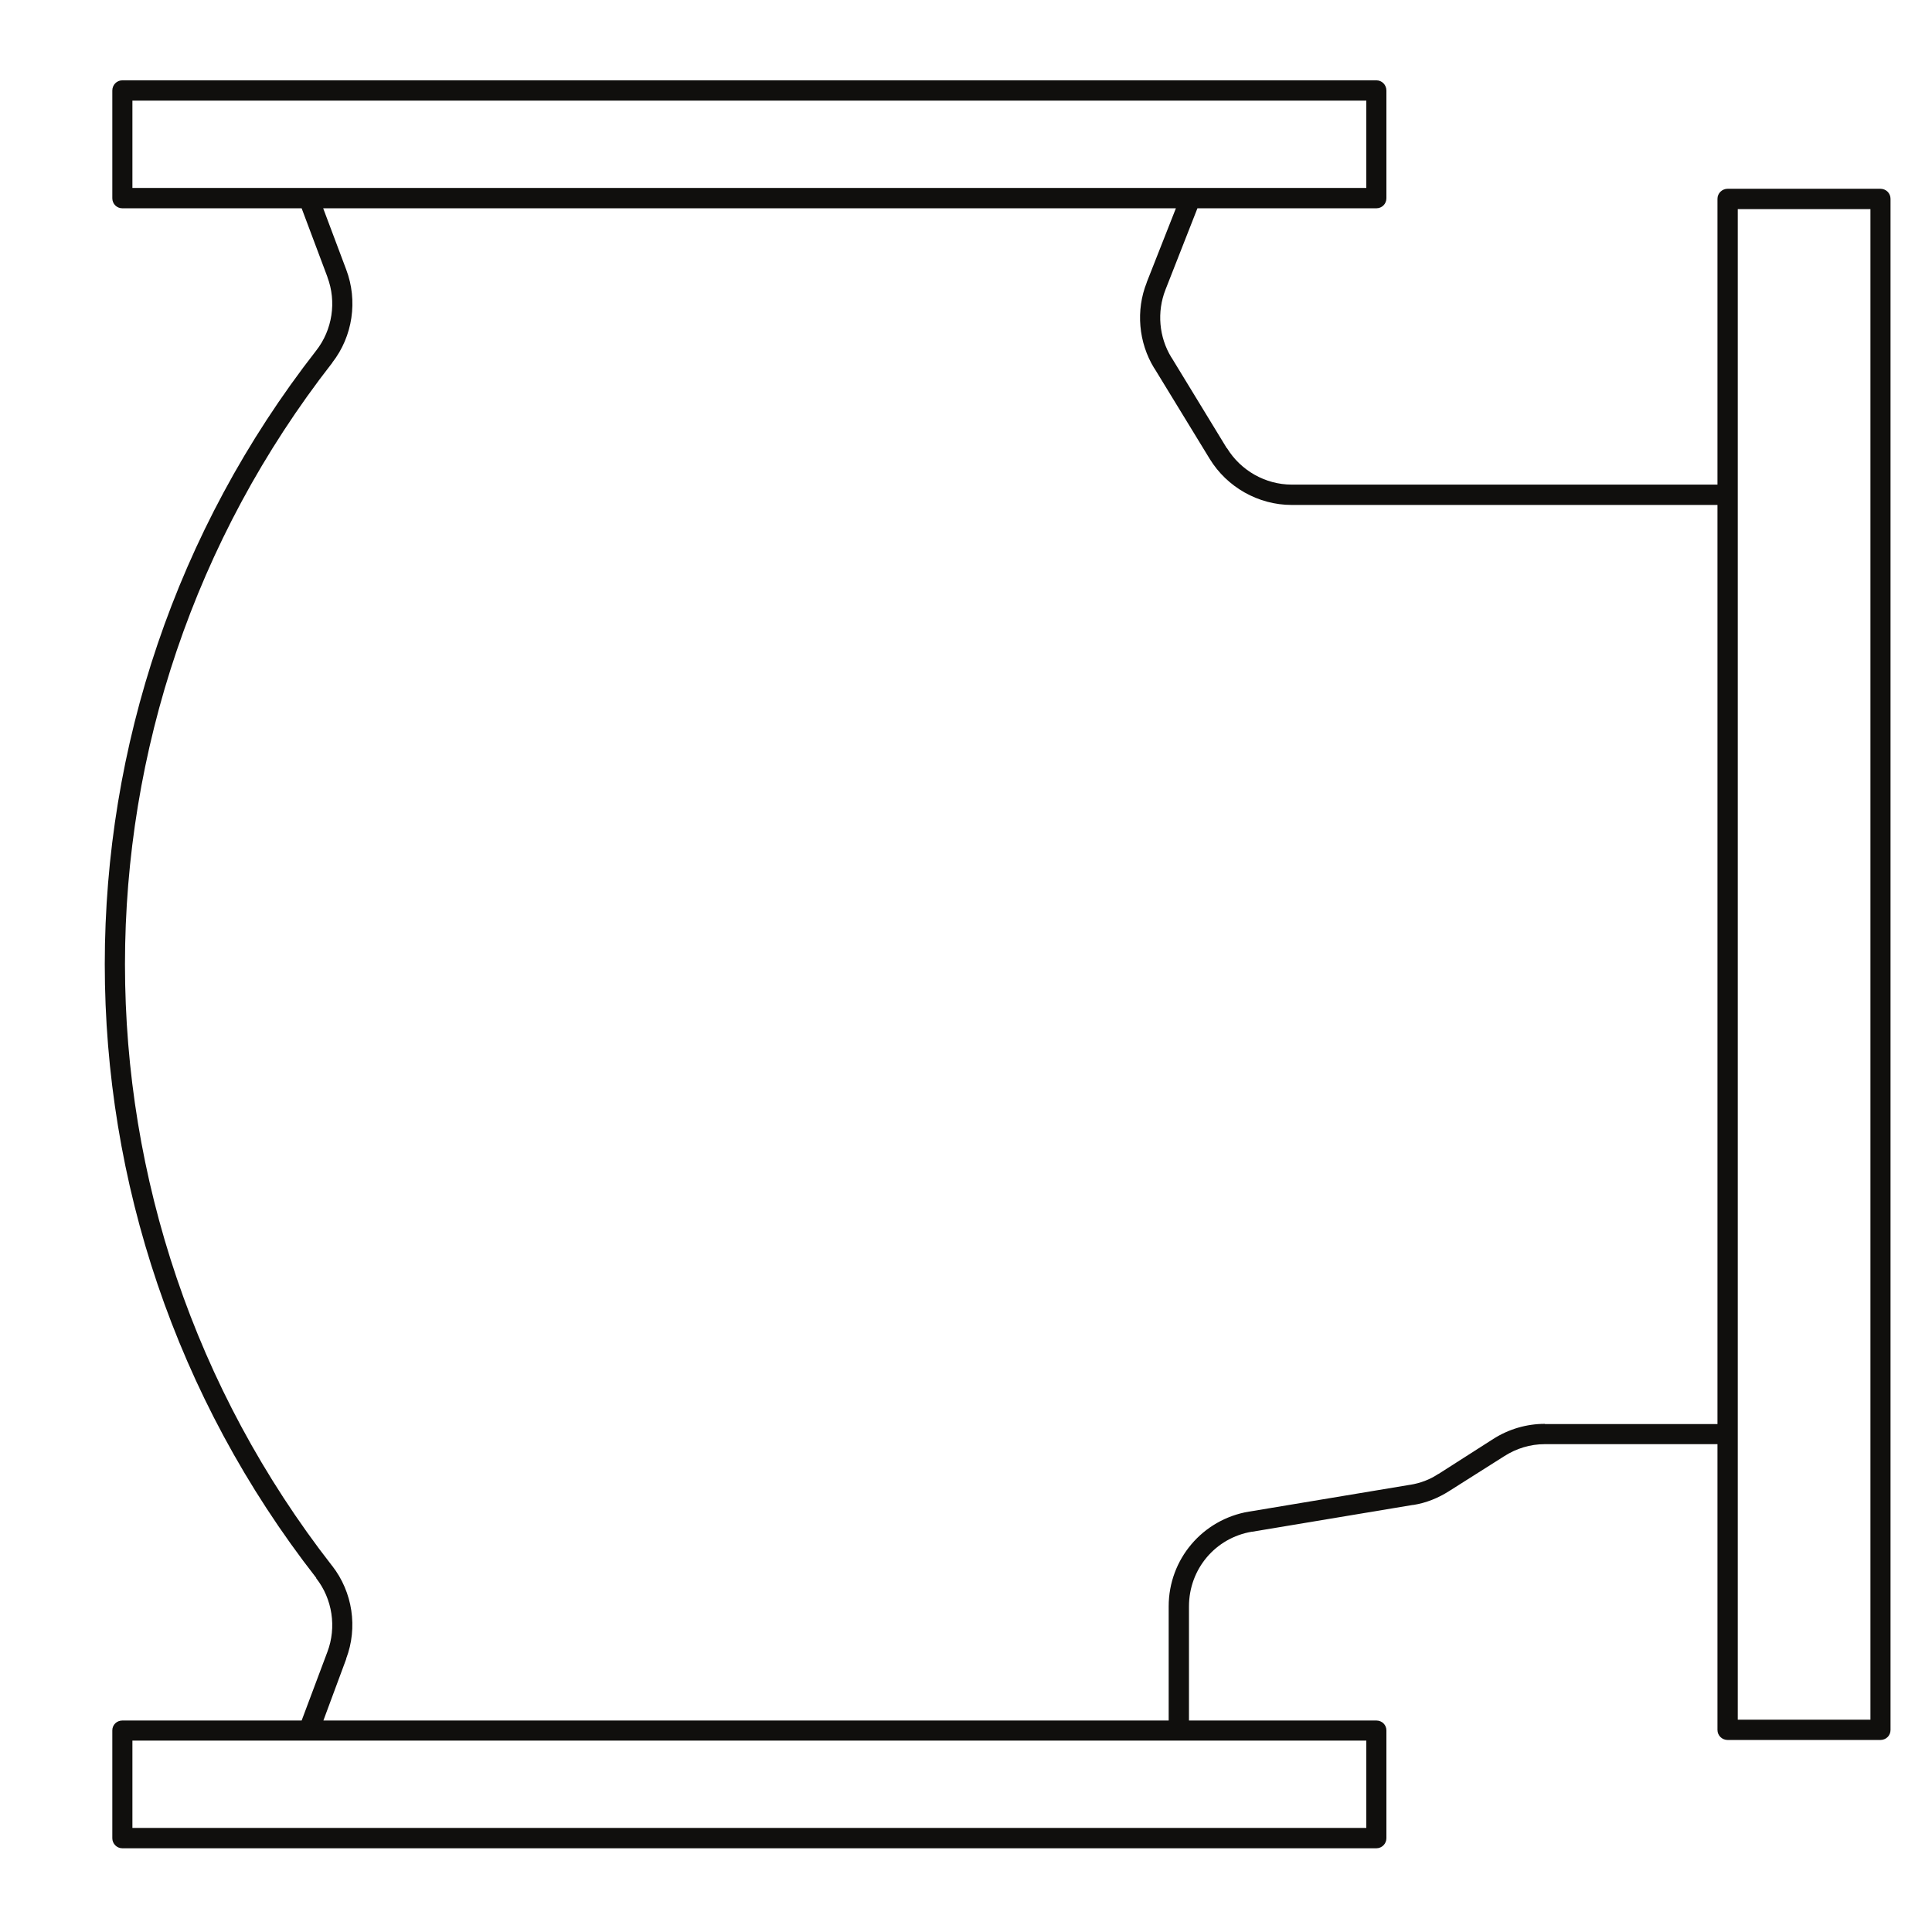 <svg xmlns="http://www.w3.org/2000/svg" xmlns:xlink="http://www.w3.org/1999/xlink" width="50" viewBox="0 0 37.5 37.5" height="50" preserveAspectRatio="xMidYMid meet"><defs><clipPath id="a23202517b"><path d="M 2 1.484 L 36.695 1.484 L 36.695 35.984 L 2 35.984 Z M 2 1.484 " clip-rule="nonzero"></path></clipPath></defs><g clip-path="url(#a23202517b)"><path fill="#100f0d" d="M 2.57 33.785 L 5.992 33.785 C 5.992 33.785 5.996 33.785 5.996 33.785 L 26.52 33.785 L 26.52 35.48 L 2.57 35.48 Z M 33.73 4.059 L 36.305 4.059 L 36.305 33.379 L 33.73 33.379 Z M 6.273 4.043 L 22.824 4.043 L 22.258 5.48 L 22.258 5.484 C 22.043 6.023 22.098 6.648 22.402 7.145 C 22.402 7.145 22.402 7.148 22.406 7.148 L 23.48 8.906 C 23.816 9.457 24.426 9.801 25.07 9.801 L 33.336 9.801 L 33.336 27.641 L 29.988 27.641 C 29.988 27.641 29.988 27.637 29.984 27.637 C 29.633 27.637 29.285 27.738 28.984 27.93 L 27.922 28.609 L 27.918 28.609 C 27.754 28.719 27.566 28.789 27.371 28.82 C 27.371 28.82 27.367 28.82 27.367 28.82 L 24.246 29.34 C 24.246 29.34 24.242 29.34 24.242 29.34 C 23.34 29.492 22.684 30.266 22.684 31.18 L 22.684 33.395 L 6.277 33.395 L 6.719 32.203 C 6.723 32.203 6.719 32.199 6.719 32.195 C 6.949 31.59 6.844 30.902 6.449 30.395 C 6.449 30.391 6.449 30.391 6.445 30.391 C 1.086 23.516 1.086 13.918 6.445 7.047 C 6.449 7.047 6.449 7.043 6.449 7.039 C 6.848 6.527 6.949 5.836 6.719 5.23 Z M 2.57 1.953 L 26.52 1.953 L 26.52 3.648 L 2.57 3.648 Z M 2.375 1.559 C 2.266 1.559 2.18 1.648 2.18 1.758 L 2.18 3.848 C 2.18 3.957 2.266 4.043 2.375 4.043 L 5.855 4.043 L 6.355 5.375 L 6.355 5.379 C 6.535 5.855 6.453 6.402 6.137 6.805 C 0.668 13.816 0.664 23.613 6.137 30.625 C 6.137 30.629 6.137 30.629 6.137 30.633 C 6.453 31.035 6.535 31.586 6.355 32.062 L 5.855 33.395 L 2.375 33.395 C 2.266 33.395 2.18 33.48 2.18 33.586 L 2.18 35.68 C 2.18 35.785 2.266 35.875 2.375 35.875 L 26.715 35.875 C 26.824 35.875 26.91 35.785 26.91 35.68 L 26.91 33.586 C 26.91 33.48 26.824 33.395 26.715 33.395 L 23.078 33.395 L 23.078 31.18 C 23.078 30.457 23.59 29.848 24.301 29.73 L 24.309 29.73 L 27.422 29.211 L 27.434 29.211 C 27.68 29.172 27.914 29.078 28.129 28.941 L 29.195 28.266 C 29.434 28.113 29.703 28.031 29.984 28.031 L 33.336 28.031 L 33.336 33.578 C 33.336 33.688 33.426 33.773 33.535 33.773 L 36.496 33.773 C 36.609 33.773 36.695 33.688 36.695 33.578 L 36.695 3.859 C 36.695 3.75 36.609 3.664 36.496 3.664 L 33.535 3.664 C 33.426 3.664 33.336 3.75 33.336 3.859 L 33.336 9.406 L 25.074 9.406 C 25.07 9.406 25.07 9.406 25.07 9.406 C 24.562 9.406 24.082 9.133 23.816 8.699 L 23.812 8.699 L 22.738 6.938 C 22.738 6.938 22.734 6.938 22.734 6.934 C 22.496 6.543 22.453 6.055 22.621 5.625 L 23.242 4.043 L 26.715 4.043 C 26.824 4.043 26.91 3.957 26.91 3.848 L 26.91 1.758 C 26.91 1.648 26.824 1.559 26.715 1.559 L 2.375 1.559 " fill-opacity="1" fill-rule="nonzero"></path></g></svg>